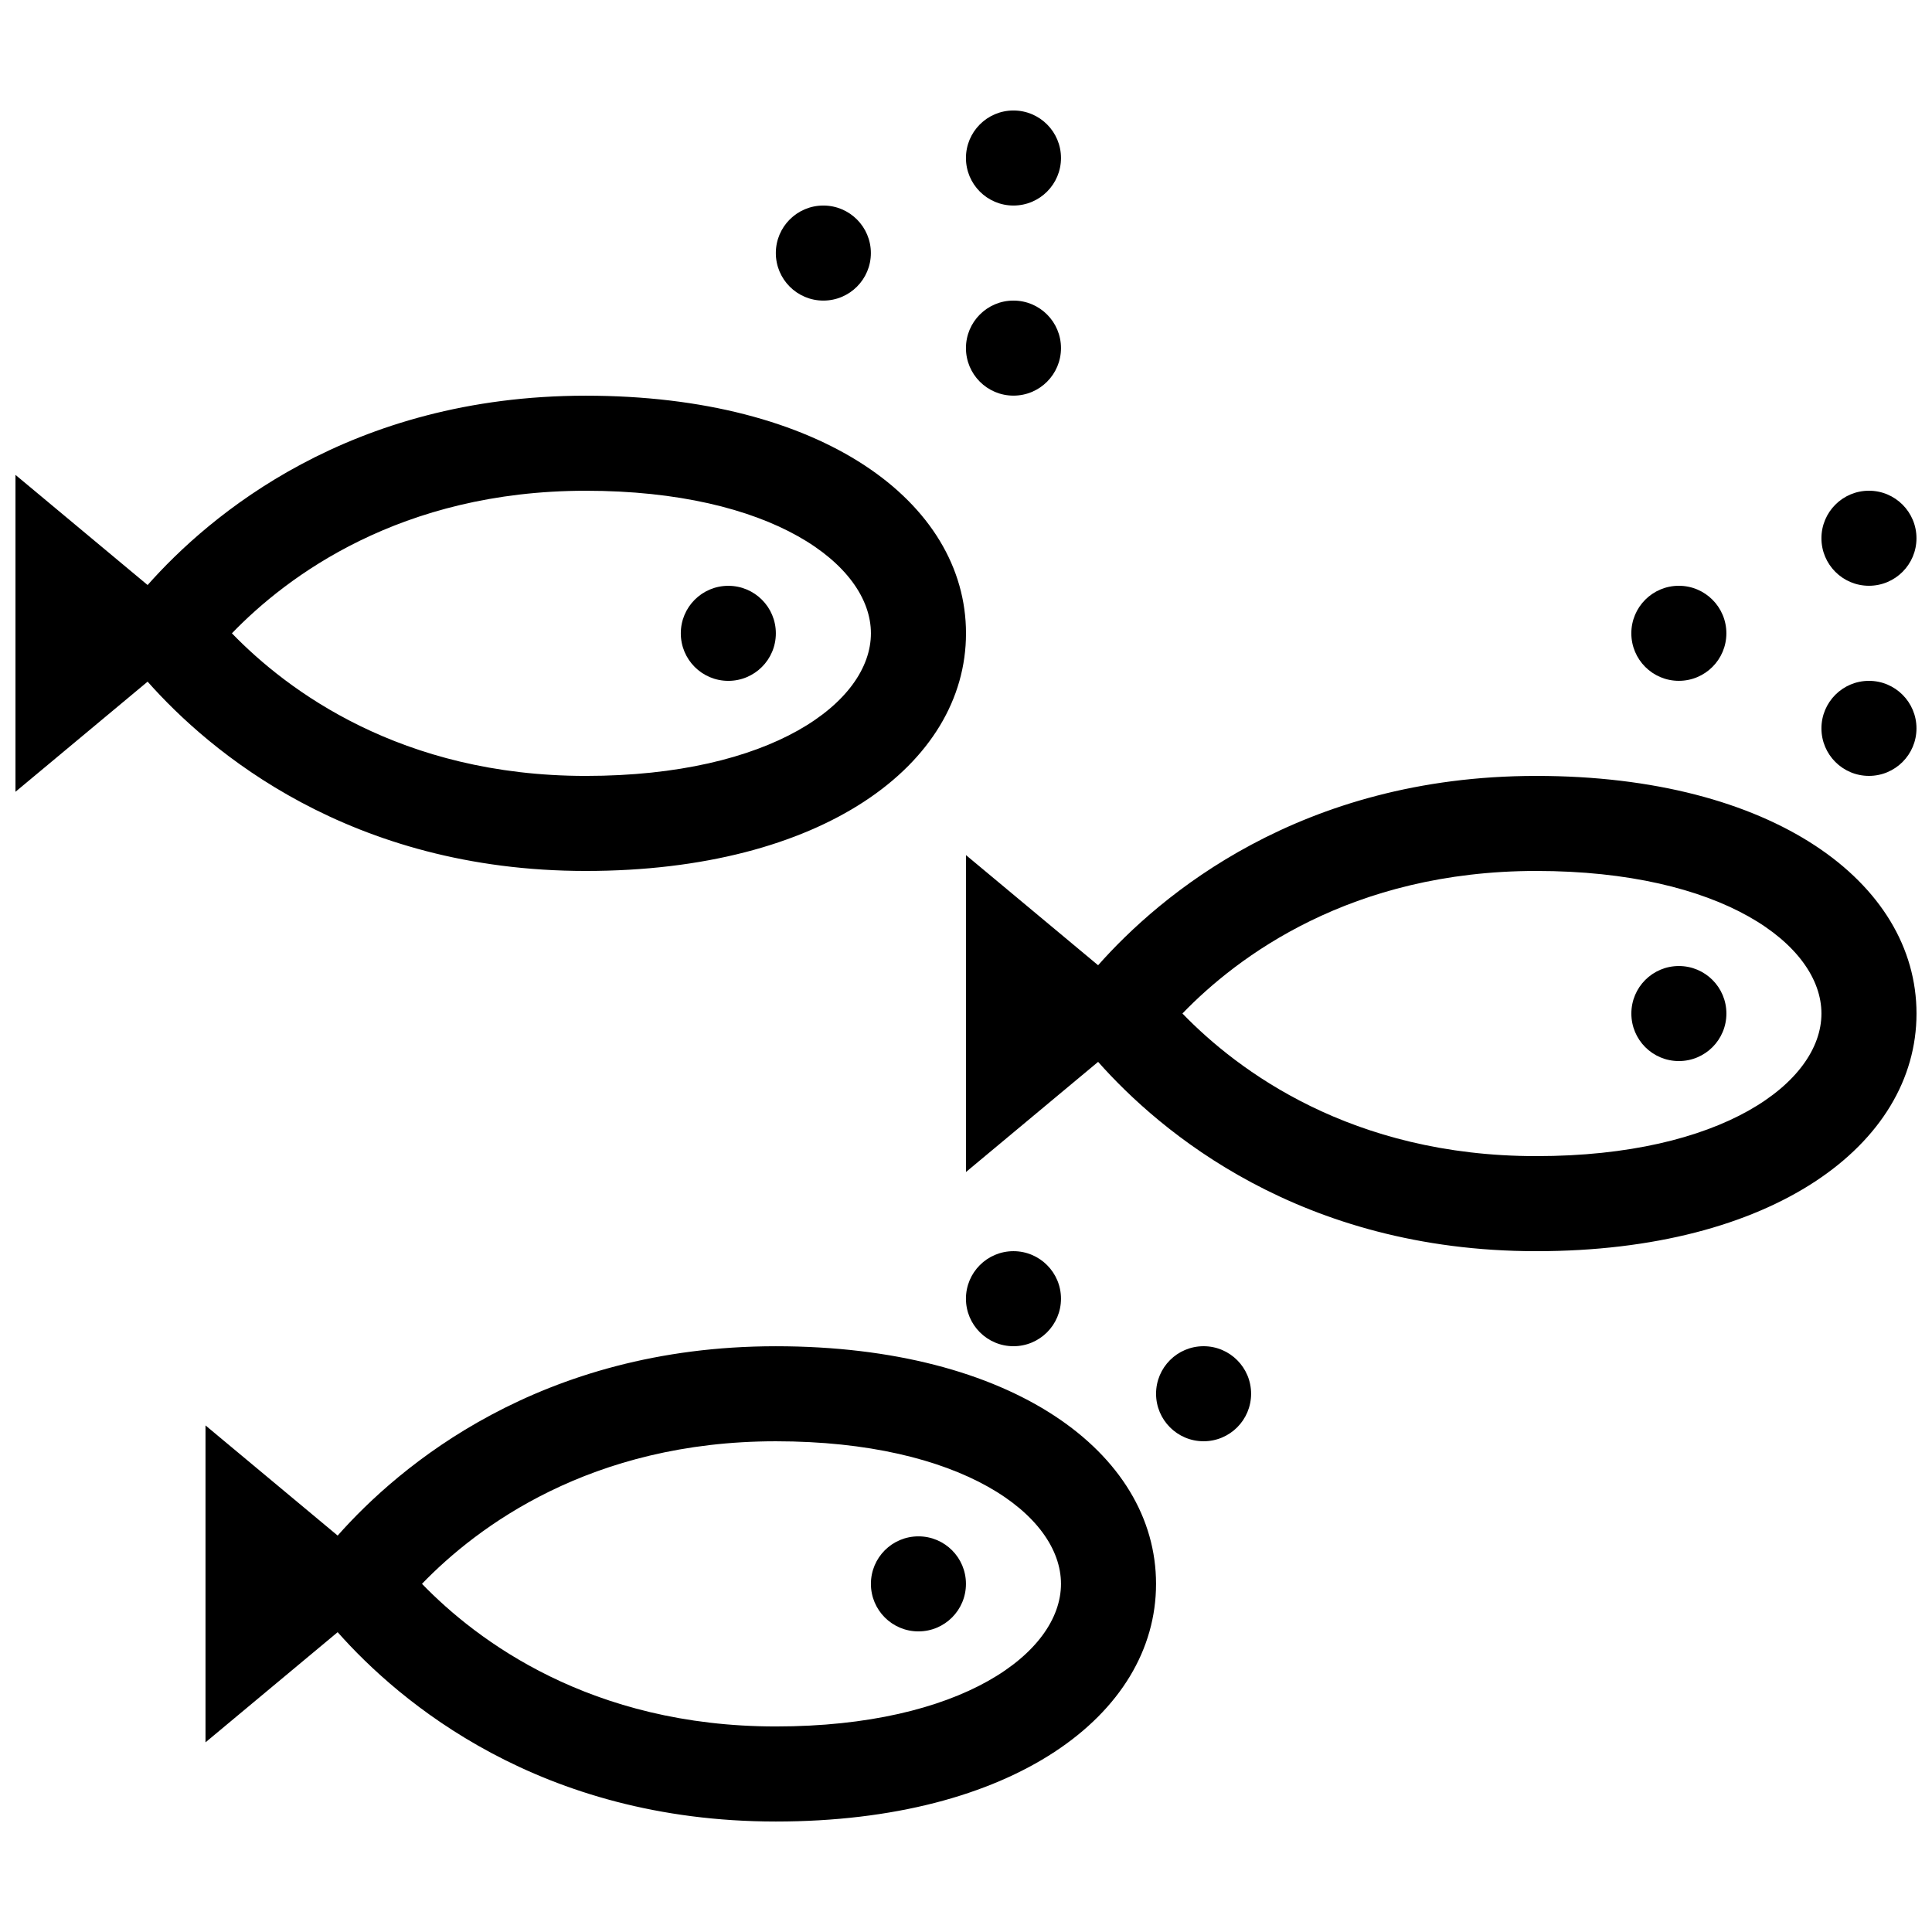 <?xml version="1.0" encoding="UTF-8"?>
<!-- Uploaded to: ICON Repo, www.svgrepo.com, Generator: ICON Repo Mixer Tools -->
<svg width="800px" height="800px" version="1.1" viewBox="144 144 512 512" xmlns="http://www.w3.org/2000/svg">
 <defs>
  <clipPath id="a">
   <path d="m148.09 173h503.81v454h-503.81z"/>
  </clipPath>
 </defs>
 <g clip-path="url(#a)">
  <path d="m400 311.84c0-34.781-38.152-62.977-100.76-62.977-62.617 0-99.82 31.766-116.12 50.176l-35.02-29.191v83.984l35.02-29.188c16.305 18.41 53.504 50.168 116.12 50.168 62.605 0.004 100.76-28.188 100.76-62.973zm-194.54-0.008c14.516-15.043 44.621-37.777 93.773-37.777 49.102 0 75.57 19.473 75.57 37.785 0 18.32-26.469 37.785-75.57 37.785-49.098 0-79.211-22.754-93.773-37.793zm118.96 0.008c0-6.961 5.633-12.594 12.594-12.594 6.961 0 12.594 5.633 12.594 12.594 0 6.961-5.633 12.594-12.594 12.594-6.961 0.004-12.594-5.629-12.594-12.594zm226.71 37.785c-62.625 0-99.82 31.766-116.12 50.176l-35.016-29.191v83.984l35.02-29.188c16.309 18.406 53.5 50.172 116.12 50.172 62.609 0 100.76-28.191 100.76-62.977 0-34.781-38.152-62.977-100.76-62.977zm0 100.76c-49.102 0-79.215-22.758-93.773-37.797 14.516-15.043 44.621-37.777 93.773-37.777 49.102 0 75.57 19.473 75.57 37.785 0 18.324-26.469 37.789-75.57 37.789zm50.383-37.785c0 6.961-5.633 12.594-12.594 12.594-6.961 0-12.594-5.633-12.594-12.594 0-6.961 5.633-12.594 12.594-12.594 6.961 0 12.594 5.633 12.594 12.594zm-251.91 88.168c-62.617 0-99.82 31.766-116.12 50.176l-35.023-29.191v83.984l35.023-29.191c16.305 18.41 53.5 50.176 116.12 50.176 62.609 0 100.76-28.191 100.76-62.977 0-34.785-38.152-62.977-100.76-62.977zm0 100.76c-49.102 0-79.215-22.758-93.773-37.797 14.516-15.043 44.621-37.777 93.773-37.777 49.102 0 75.57 19.473 75.57 37.785 0 18.32-26.469 37.789-75.57 37.789zm50.383-37.785c0 6.961-5.633 12.594-12.594 12.594s-12.594-5.633-12.594-12.594c0-6.961 5.633-12.594 12.594-12.594 6.961-0.004 12.594 5.629 12.594 12.594zm0-327.49c0-6.953 5.633-12.594 12.594-12.594s12.594 5.644 12.594 12.594c0 6.949-5.633 12.594-12.594 12.594-6.961 0.004-12.594-5.644-12.594-12.594zm-50.383-25.188c0-6.953 5.633-12.594 12.594-12.594 6.961 0 12.594 5.644 12.594 12.594 0 6.949-5.633 12.594-12.594 12.594-6.961 0-12.594-5.648-12.594-12.594zm50.383-25.191c0-6.953 5.633-12.594 12.594-12.594s12.594 5.644 12.594 12.594-5.633 12.594-12.594 12.594-12.594-5.648-12.594-12.594zm251.9 151.15c0 6.953-5.633 12.594-12.594 12.594-6.961 0-12.594-5.644-12.594-12.594 0-6.949 5.633-12.594 12.594-12.594 6.961 0 12.594 5.644 12.594 12.594zm-176.33 176.33c0 6.953-5.633 12.594-12.594 12.594-6.961 0-12.594-5.644-12.594-12.594s5.633-12.594 12.594-12.594c6.961 0 12.594 5.648 12.594 12.594zm-62.977-12.594c-6.961 0-12.594-5.644-12.594-12.594s5.633-12.594 12.594-12.594 12.594 5.648 12.594 12.594c0 6.949-5.633 12.594-12.594 12.594zm163.74-188.93c0-6.949 5.633-12.594 12.594-12.594 6.961 0 12.594 5.648 12.594 12.594 0 6.953-5.633 12.594-12.594 12.594-6.961 0.004-12.594-5.641-12.594-12.594zm50.379-25.191c0-6.949 5.633-12.594 12.594-12.594 6.961 0 12.594 5.648 12.594 12.594 0 6.953-5.633 12.594-12.594 12.594-6.961 0.004-12.594-5.641-12.594-12.594z"/>
 </g>
</svg>